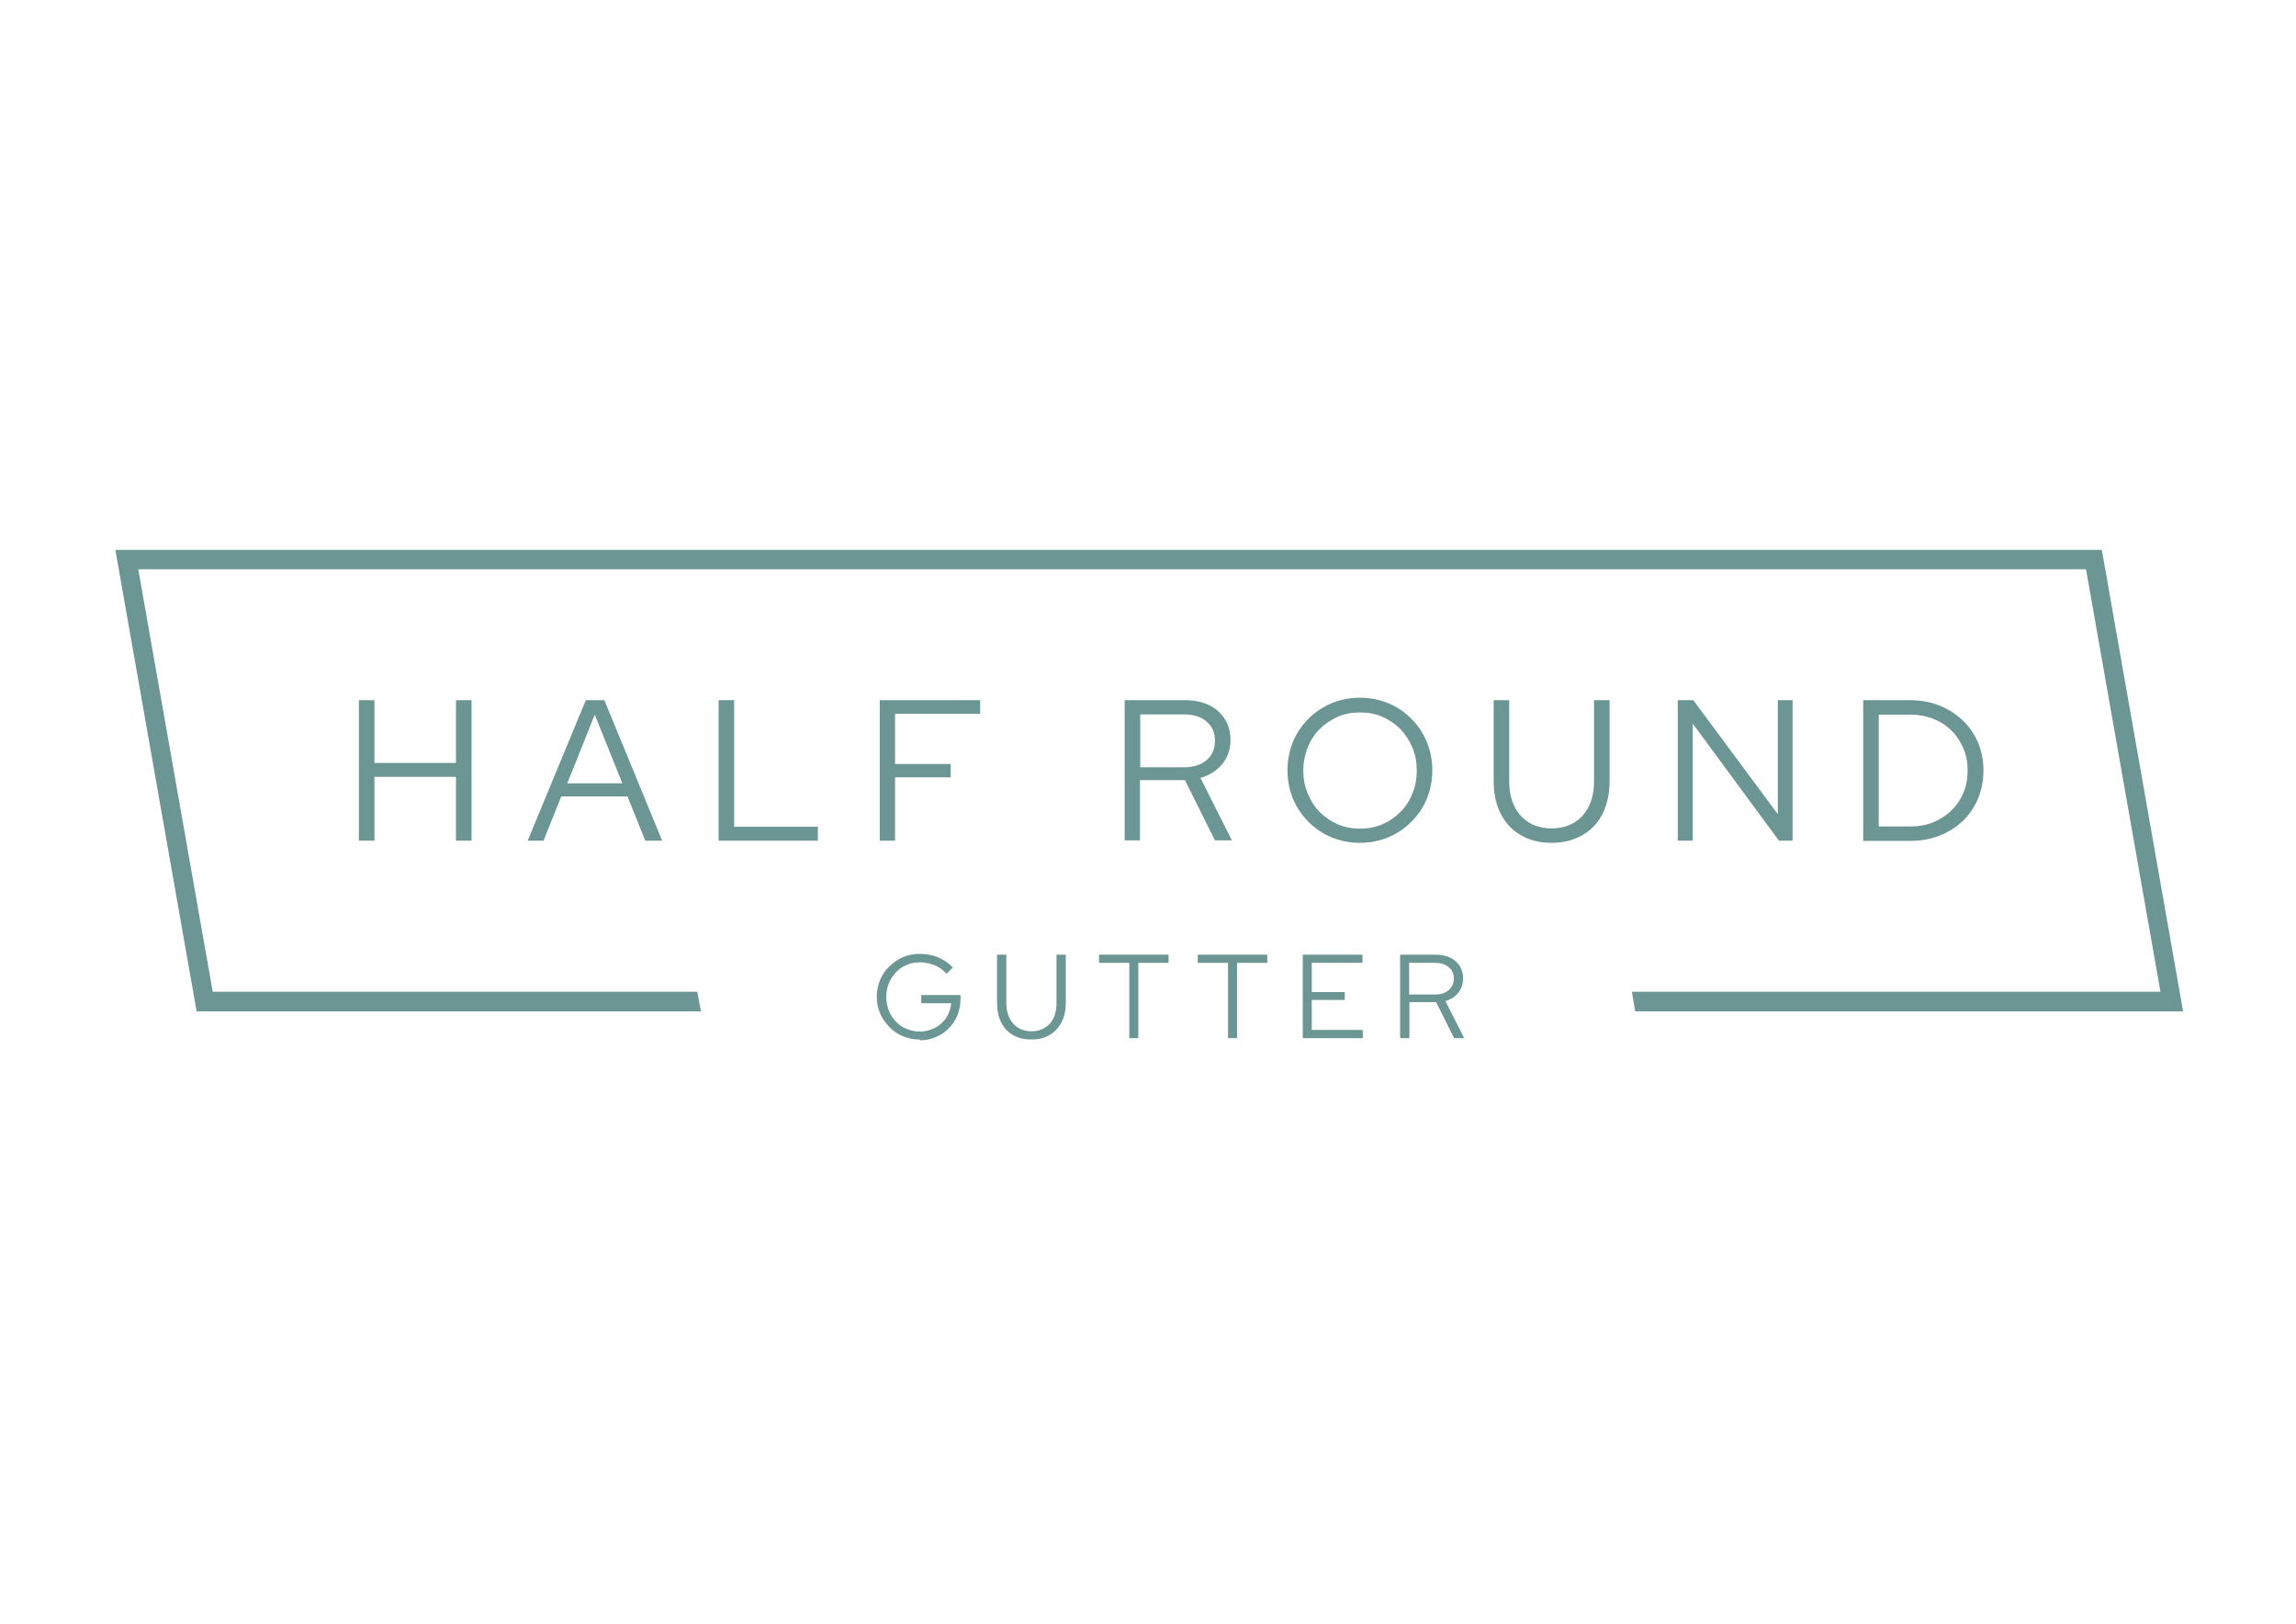 <?xml version="1.0" encoding="UTF-8"?>
<svg xmlns="http://www.w3.org/2000/svg" id="Layer_1" version="1.1" viewBox="0 0 841.9 595.3">
  <!-- Generator: Adobe Illustrator 29.0.0, SVG Export Plug-In . SVG Version: 2.1.0 Build 186)  -->
  <defs>
    <style>
      .st0 {
        fill: #6b9693;
      }
    </style>
  </defs>
  <g>
    <path class="st0" d="M131.6,308.2v-51.5h5.7v23h29.9v-23h5.7v51.5h-5.7v-23.4h-29.9v23.4h-5.7Z"></path>
    <path class="st0" d="M193.5,308.2l21.3-51.5h6.8l21.2,51.5h-6.2l-6.5-16.2h-24.3l-6.5,16.2h-5.9ZM207.9,287.2h20.3l-10.1-25.2-10.1,25.2Z"></path>
    <path class="st0" d="M263.5,308.2v-51.5h5.7v46.4h30.7v5.1h-36.3Z"></path>
    <path class="st0" d="M322.6,308.2v-51.5h36.8v5h-31.2v18.4h20.4v4.9h-20.4v23.2h-5.7Z"></path>
    <path class="st0" d="M412.4,308.2v-51.5h22.1c3.4,0,6.3.6,8.8,1.8,2.5,1.2,4.4,2.9,5.8,5.1s2.1,4.8,2.1,7.8-1,6.3-3,8.7c-2,2.4-4.6,4.1-8,5.1l11.5,22.9h-6.2l-11-22.1h-16.5v22.1h-5.7ZM418.1,281.3h16c3.5,0,6.3-.9,8.3-2.6,2.1-1.8,3.1-4.1,3.1-7.1s-1-5.3-3.1-7.1c-2.1-1.8-4.9-2.6-8.3-2.6h-16v19.5Z"></path>
    <path class="st0" d="M498.7,309c-3.7,0-7.2-.7-10.4-2-3.2-1.3-6-3.2-8.5-5.7-2.4-2.4-4.3-5.2-5.7-8.5-1.3-3.2-2-6.7-2-10.4s.7-7.2,2-10.4c1.3-3.2,3.2-6,5.7-8.5,2.4-2.4,5.2-4.3,8.5-5.7,3.2-1.3,6.7-2,10.4-2s7.1.7,10.3,2c3.2,1.3,6,3.2,8.5,5.7s4.3,5.2,5.7,8.5c1.3,3.2,2,6.7,2,10.4s-.7,7.2-2,10.4c-1.3,3.2-3.2,6-5.7,8.5-2.4,2.4-5.2,4.3-8.5,5.7-3.2,1.3-6.7,2-10.3,2ZM498.7,303.8c2.9,0,5.7-.5,8.2-1.6,2.5-1.1,4.7-2.6,6.6-4.5,1.9-1.9,3.4-4.2,4.4-6.8,1.1-2.6,1.6-5.4,1.6-8.4s-.5-5.8-1.6-8.4c-1.1-2.6-2.5-4.8-4.4-6.8-1.9-1.9-4.1-3.4-6.6-4.5-2.5-1.1-5.2-1.6-8.2-1.6s-5.7.5-8.2,1.6c-2.5,1.1-4.7,2.6-6.6,4.5-1.9,1.9-3.4,4.2-4.4,6.8s-1.6,5.4-1.6,8.4.5,5.8,1.6,8.4c1.1,2.6,2.5,4.9,4.4,6.8,1.9,1.9,4.1,3.4,6.6,4.5,2.5,1.1,5.3,1.6,8.2,1.6Z"></path>
    <path class="st0" d="M569,309c-4.4,0-8.1-.9-11.3-2.8-3.2-1.8-5.6-4.4-7.4-7.8-1.7-3.4-2.6-7.4-2.6-12v-29.7h5.7v29.7c0,3.5.6,6.6,1.9,9.2,1.3,2.6,3.1,4.6,5.4,6,2.4,1.4,5.1,2.1,8.2,2.1s5.9-.7,8.3-2.1c2.3-1.4,4.1-3.4,5.4-6,1.3-2.6,1.9-5.7,1.9-9.2v-29.7h5.7v29.7c0,4.6-.9,8.6-2.6,12-1.7,3.4-4.2,6-7.4,7.8-3.2,1.8-6.9,2.8-11.3,2.8Z"></path>
    <path class="st0" d="M615.2,308.2v-51.5h5.7l31,41.8v-41.8h5.4v51.5h-5l-31.6-42.9v42.9h-5.4Z"></path>
    <path class="st0" d="M683.2,308.2v-51.5h17c3.9,0,7.5.6,10.8,1.9,3.3,1.3,6.1,3.1,8.6,5.4,2.4,2.3,4.3,5,5.7,8.2,1.3,3.1,2,6.6,2,10.3s-.7,7.2-2,10.3c-1.3,3.1-3.2,5.9-5.6,8.2-2.4,2.3-5.3,4.1-8.6,5.4-3.3,1.3-6.9,1.9-10.8,1.9h-17ZM688.9,303h11.6c3,0,5.8-.5,8.3-1.5,2.5-1,4.8-2.5,6.7-4.3,1.9-1.9,3.4-4,4.4-6.5,1.1-2.5,1.6-5.2,1.6-8.2s-.5-5.7-1.6-8.2c-1.1-2.5-2.5-4.7-4.4-6.5-1.9-1.9-4.1-3.3-6.7-4.3-2.5-1-5.3-1.5-8.3-1.5h-11.6v41.2Z"></path>
  </g>
  <polygon class="st0" points="257 370.8 72.1 370.8 42.3 201.6 770.7 201.6 800.5 370.8 599.6 370.8 598.4 363.6 792.2 363.6 764.9 208.7 50.7 208.7 78 363.6 255.7 363.6 257 370.8"></polygon>
  <g>
    <path class="st0" d="M337.3,381.1c-2.2,0-4.3-.4-6.2-1.2-1.9-.8-3.6-1.9-5-3.4s-2.6-3.1-3.4-5c-.8-1.9-1.2-4-1.2-6.1s.4-4.2,1.2-6.1c.8-1.9,1.9-3.6,3.4-5s3.1-2.6,5-3.4c1.9-.8,4-1.2,6.2-1.2s4.6.4,6.7,1.3c2.1.9,3.9,2.1,5.4,3.7l-2.3,2.3c-1.2-1.3-2.6-2.4-4.4-3.1-1.7-.7-3.6-1.1-5.4-1.1s-3.4.3-4.9,1c-1.5.6-2.8,1.5-3.9,2.7-1.1,1.2-2,2.5-2.6,4-.6,1.5-.9,3.2-.9,5s.3,3.4.9,5c.6,1.5,1.5,2.9,2.6,4,1.1,1.2,2.4,2.1,3.9,2.7s3.1,1,4.9,1,3.9-.5,5.6-1.4c1.7-.9,3-2.1,4.1-3.7,1-1.6,1.6-3.4,1.8-5.3h-11v-3h14.4v1.4c0,2.1-.4,4.1-1.1,6-.8,1.8-1.8,3.4-3.2,4.8-1.3,1.4-2.9,2.4-4.7,3.2-1.8.8-3.8,1.2-5.9,1.2Z"></path>
    <path class="st0" d="M378.2,381.1c-2.6,0-4.8-.5-6.7-1.6-1.9-1.1-3.4-2.6-4.4-4.7s-1.5-4.4-1.5-7.1v-17.7h3.4v17.7c0,2.1.4,3.9,1.1,5.5.8,1.5,1.8,2.7,3.2,3.6,1.4.8,3,1.3,4.9,1.3s3.5-.4,4.9-1.3c1.4-.8,2.5-2,3.2-3.6.8-1.5,1.1-3.4,1.1-5.5v-17.7h3.4v17.7c0,2.7-.5,5.1-1.6,7.1-1,2-2.5,3.6-4.4,4.7-1.9,1.1-4.1,1.6-6.7,1.6Z"></path>
    <path class="st0" d="M414.1,380.6v-27.6h-11.1v-3h25.5v3h-11.1v27.6h-3.4Z"></path>
    <path class="st0" d="M450.3,380.6v-27.6h-11.1v-3h25.5v3h-11.1v27.6h-3.4Z"></path>
    <path class="st0" d="M477.7,380.6v-30.6h21.9v3h-18.6v10.7h12.1v2.9h-12.1v11h18.7v3h-22.1Z"></path>
    <path class="st0" d="M513.4,380.6v-30.6h13.1c2,0,3.8.4,5.3,1.1,1.5.7,2.6,1.8,3.5,3.1.8,1.3,1.2,2.9,1.2,4.6s-.6,3.7-1.8,5.2-2.8,2.5-4.7,3l6.9,13.6h-3.7l-6.6-13.2h-9.8v13.2h-3.4ZM516.7,364.6h9.5c2.1,0,3.7-.5,5-1.6,1.2-1.1,1.9-2.5,1.9-4.2s-.6-3.2-1.9-4.2c-1.2-1.1-2.9-1.6-5-1.6h-9.5v11.6Z"></path>
  </g>
</svg>

